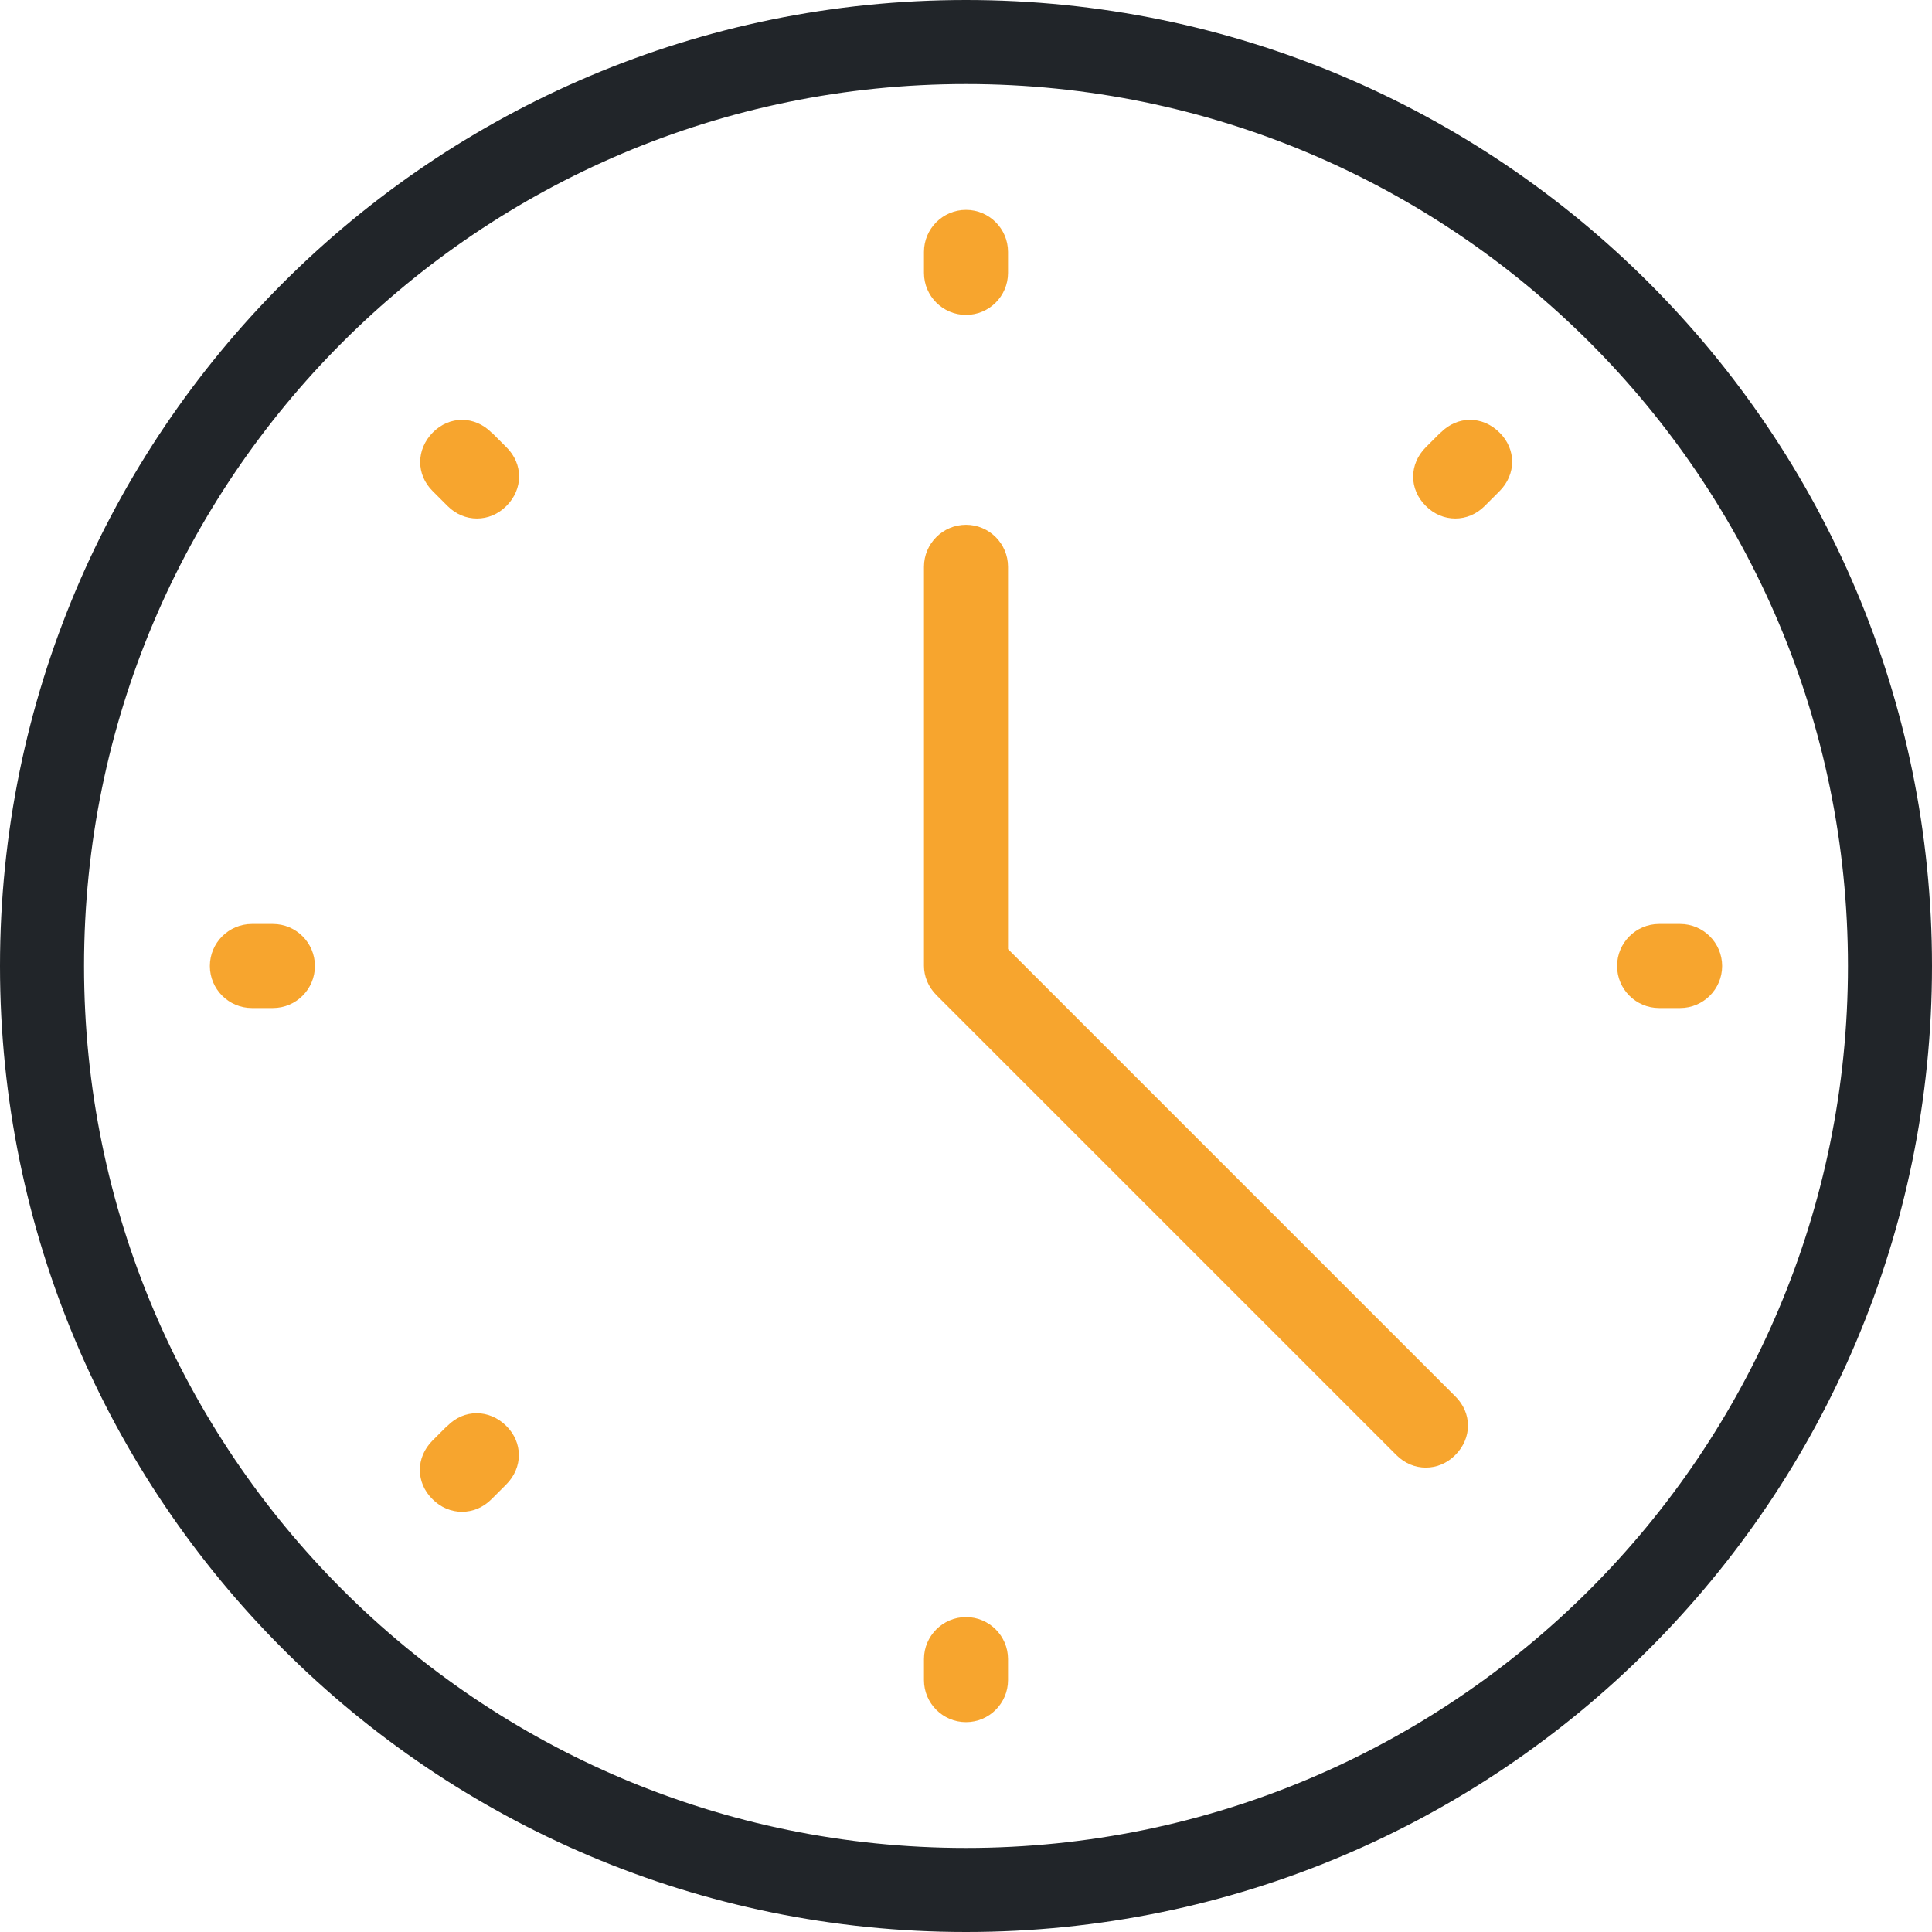 <?xml version="1.0" encoding="UTF-8"?><svg id="a" xmlns="http://www.w3.org/2000/svg" viewBox="0 0 80 80"><defs><style>.b{fill:#212529;}.c{fill:#f7a52e;}</style></defs><path class="c" d="M40,13.04c.96,0,1.74-.78,1.74-1.74v-.87c0-.96-.78-1.74-1.74-1.74s-1.74,.78-1.74,1.74v.87c0,.96,.78,1.74,1.74,1.74Z"/><path class="c" d="M40,66.96c-.96,0-1.74,.78-1.74,1.74v.87c0,.96,.78,1.74,1.74,1.74s1.74-.78,1.74-1.74v-.87c0-.96-.78-1.74-1.74-1.74Z"/><path class="c" d="M11.3,38.26h-.87c-.96,0-1.74,.78-1.74,1.74s.78,1.74,1.74,1.74h.87c.96,0,1.74-.78,1.74-1.74s-.78-1.74-1.74-1.74Z"/><path class="c" d="M69.57,38.26h-.87c-.96,0-1.74,.78-1.74,1.74s.78,1.74,1.74,1.74h.87c.96,0,1.74-.78,1.74-1.74s-.78-1.74-1.74-1.74Z"/><path class="c" d="M20.35,17.91c-.7-.7-1.74-.7-2.43,0s-.7,1.74,0,2.43l.61,.61c.35,.35,.78,.52,1.22,.52s.87-.17,1.22-.52c.7-.7,.7-1.74,0-2.43l-.61-.61Z"/><path class="c" d="M18.52,59.04l-.61,.61c-.7,.7-.7,1.74,0,2.43,.35,.35,.78,.52,1.22,.52s.87-.17,1.22-.52l.61-.61c.7-.7,.7-1.74,0-2.43s-1.74-.7-2.43,0Z"/><path class="c" d="M59.65,17.91l-.61,.61c-.7,.7-.7,1.74,0,2.43,.35,.35,.78,.52,1.22,.52s.87-.17,1.22-.52l.61-.61c.7-.7,.7-1.74,0-2.43-.7-.7-1.74-.7-2.43,0Z"/><path class="c" d="M41.74,39.3v-15.83c0-.96-.78-1.74-1.74-1.74s-1.74,.78-1.74,1.74v16.52c0,.43,.17,.87,.52,1.22l19.04,19.04c.35,.35,.78,.52,1.22,.52s.87-.17,1.22-.52c.7-.7,.7-1.74,0-2.43l-18.52-18.52Z"/><path class="b" d="M40,0C17.91,0,0,17.91,0,40s17.91,40,40,40,40-17.91,40-40S62.09,0,40,0Zm0,76.52C19.83,76.52,3.48,60.17,3.48,40S19.83,3.48,40,3.48s36.52,16.35,36.52,36.52-16.35,36.52-36.52,36.52Z"/></svg>